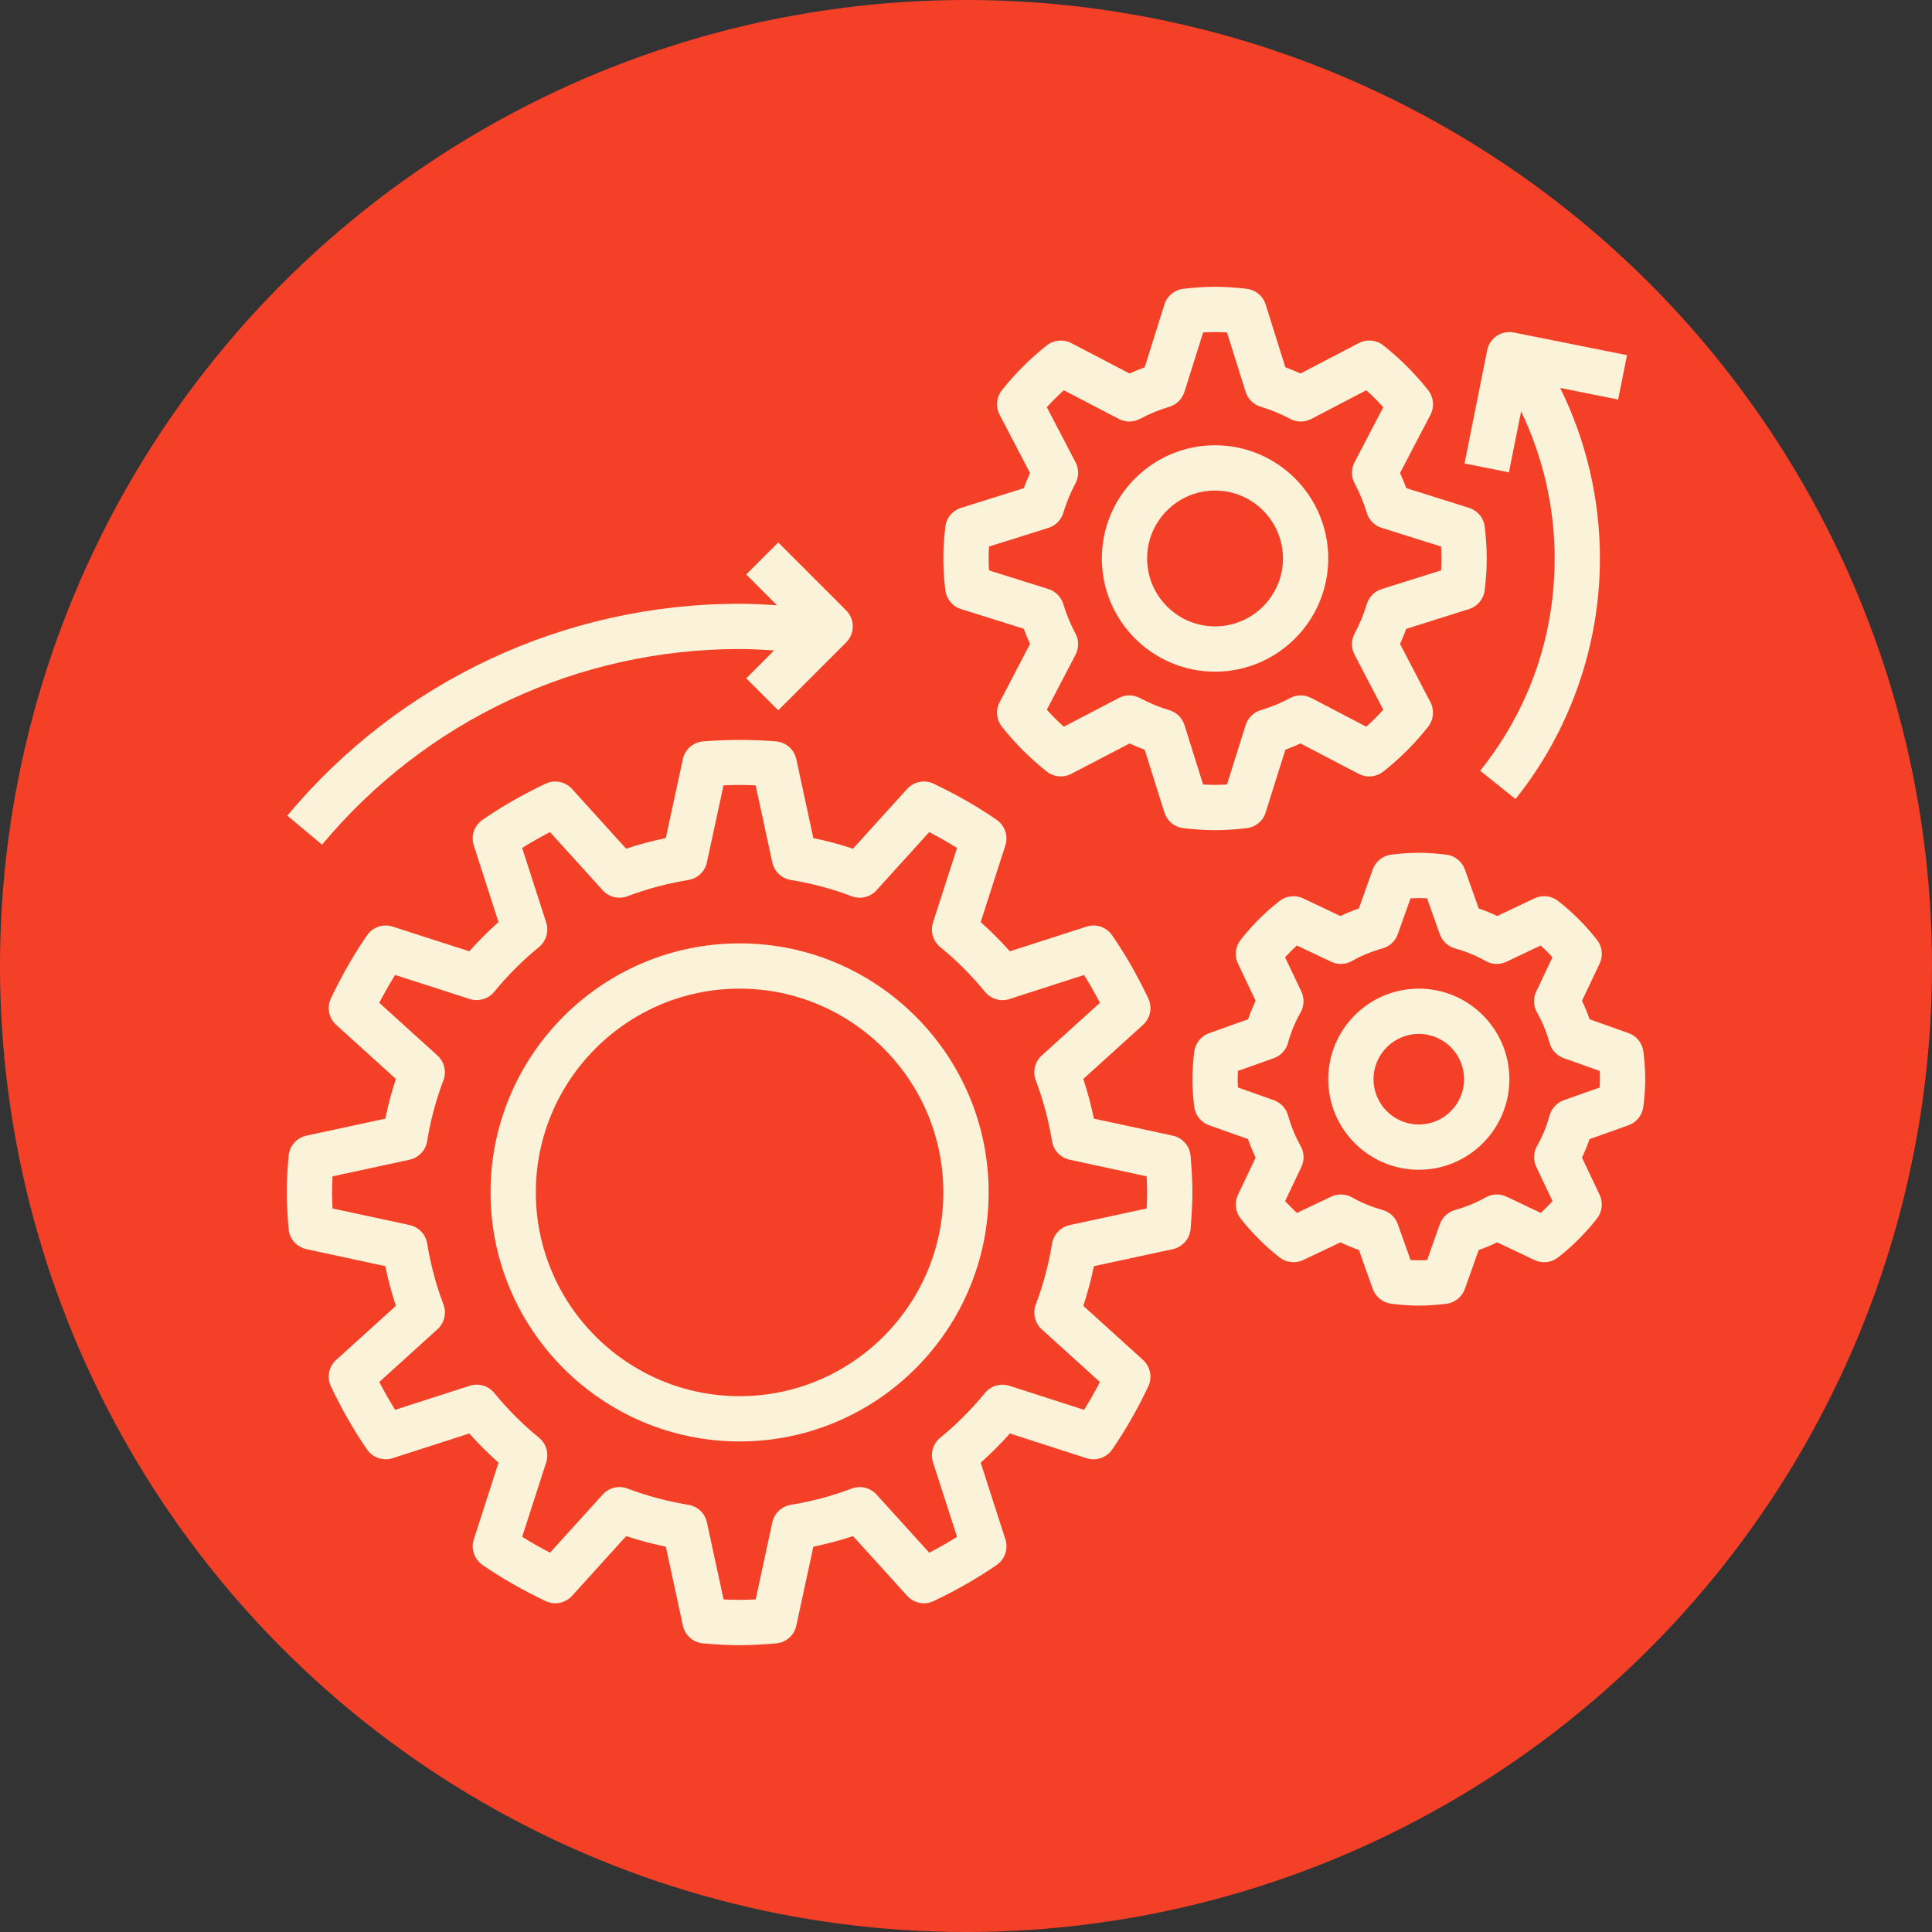 <?xml version="1.0" encoding="UTF-8"?>
<svg xmlns="http://www.w3.org/2000/svg" width="512" height="512" viewBox="0 0 512 512" fill="none">
  <rect x="0" y="0" width="512" height="512" fill="#333333" stroke="none"/>
  <circle cx="256" cy="256" r="256" fill="#F44027"></circle>
  <path d="M76.48 325.648C76.69 328.288 78.604 330.478 81.196 331.036L102.106 335.548C102.844 339.112 103.78 342.628 104.914 346.06L89.086 360.4C87.124 362.176 86.56 365.032 87.7 367.426C90.592 373.51 93.814 379.132 97.276 384.136C98.776 386.308 101.524 387.244 104.05 386.434L124.372 379.888C126.802 382.612 129.388 385.198 132.112 387.628L125.566 407.95C124.756 410.464 125.686 413.218 127.864 414.724C132.868 418.186 138.49 421.408 144.574 424.3C146.974 425.44 149.824 424.87 151.6 422.914L165.94 407.086C169.378 408.214 172.894 409.156 176.458 409.894L180.97 430.804C181.528 433.39 183.718 435.304 186.352 435.52C189.544 435.772 192.742 436 196 436C199.258 436 202.456 435.772 205.648 435.52C208.288 435.31 210.478 433.396 211.036 430.804L215.548 409.894C219.112 409.156 222.634 408.22 226.066 407.086L240.406 422.914C242.188 424.876 245.044 425.446 247.432 424.3C253.516 421.408 259.138 418.18 264.142 414.724C266.32 413.218 267.25 410.464 266.44 407.95L259.894 387.628C262.618 385.198 265.204 382.612 267.634 379.894L287.956 386.44C290.47 387.256 293.224 386.32 294.73 384.142C298.192 379.138 301.414 373.516 304.306 367.432C305.446 365.038 304.882 362.182 302.92 360.406L287.092 346.066C288.22 342.628 289.162 339.112 289.9 335.548L310.81 331.036C313.396 330.478 315.31 328.288 315.526 325.654C315.772 322.456 316 319.258 316 316C316 312.742 315.772 309.544 315.52 306.352C315.31 303.712 313.396 301.522 310.804 300.964L289.894 296.452C289.156 292.888 288.22 289.366 287.086 285.934L302.914 271.594C304.876 269.818 305.44 266.962 304.3 264.568C301.408 258.484 298.18 252.862 294.724 247.858C293.218 245.68 290.464 244.744 287.95 245.56L267.628 252.106C265.198 249.382 262.612 246.796 259.888 244.366L266.434 224.044C267.244 221.53 266.314 218.776 264.136 217.27C259.132 213.808 253.51 210.586 247.426 207.694C245.026 206.548 242.176 207.118 240.4 209.08L226.06 224.908C222.622 223.78 219.106 222.838 215.542 222.1L211.03 201.19C210.472 198.604 208.282 196.69 205.648 196.474C199.258 195.958 192.736 195.97 186.346 196.474C183.706 196.684 181.516 198.598 180.958 201.19L176.446 222.1C172.882 222.838 169.366 223.774 165.934 224.908L151.594 209.08C149.818 207.118 146.968 206.554 144.568 207.694C138.484 210.586 132.862 213.808 127.858 217.27C125.68 218.776 124.75 221.53 125.56 224.044L132.106 244.366C129.382 246.796 126.796 249.382 124.366 252.106L104.05 245.56C101.53 244.744 98.776 245.68 97.276 247.858C93.814 252.862 90.592 258.484 87.7 264.568C86.56 266.962 87.124 269.818 89.086 271.594L104.914 285.934C103.786 289.372 102.844 292.888 102.106 296.452L81.196 300.964C78.61 301.522 76.696 303.712 76.48 306.346C76.228 309.544 76 312.742 76 316C76 319.258 76.228 322.456 76.48 325.648ZM88.126 311.746L108.538 307.336C110.95 306.814 112.798 304.87 113.194 302.434C114.094 296.902 115.546 291.472 117.508 286.288C118.384 283.984 117.754 281.374 115.924 279.718L100.51 265.75C101.854 263.176 103.258 260.71 104.71 258.376L124.486 264.748C126.826 265.498 129.406 264.748 130.972 262.84C134.512 258.508 138.508 254.518 142.84 250.972C144.748 249.412 145.51 246.838 144.748 244.486L138.376 224.71C140.71 223.252 143.17 221.848 145.75 220.51L159.718 235.93C161.38 237.76 163.996 238.39 166.294 237.514C171.466 235.552 176.896 234.1 182.434 233.2C184.87 232.804 186.814 230.956 187.336 228.544L191.74 208.132C194.566 207.982 197.44 207.976 200.254 208.132L204.664 228.544C205.186 230.956 207.13 232.804 209.566 233.2C215.098 234.1 220.528 235.552 225.712 237.514C228.004 238.39 230.62 237.766 232.282 235.93L246.25 220.516C248.824 221.86 251.29 223.264 253.624 224.716L247.252 244.492C246.496 246.844 247.252 249.412 249.16 250.978C253.492 254.518 257.482 258.514 261.028 262.846C262.594 264.76 265.168 265.522 267.514 264.754L287.29 258.382C288.748 260.716 290.152 263.176 291.49 265.75L276.07 279.718C274.24 281.374 273.61 283.984 274.486 286.294C276.448 291.466 277.9 296.896 278.8 302.434C279.196 304.87 281.044 306.814 283.456 307.336L303.868 311.74C303.946 313.15 304 314.572 304 316C304 317.428 303.952 318.85 303.874 320.254L283.462 324.664C281.05 325.186 279.202 327.13 278.806 329.566C277.906 335.098 276.454 340.528 274.492 345.712C273.616 348.016 274.246 350.626 276.076 352.282L291.49 366.25C290.146 368.824 288.742 371.29 287.29 373.624L267.514 367.252C265.156 366.484 262.594 367.246 261.028 369.16C257.494 373.48 253.498 377.476 249.16 381.028C247.252 382.588 246.496 385.162 247.252 387.508L253.624 407.284C251.29 408.742 248.83 410.146 246.256 411.484L232.288 396.064C230.632 394.234 228.022 393.616 225.712 394.48C220.54 396.442 215.11 397.894 209.572 398.794C207.136 399.19 205.192 401.038 204.67 403.45L200.266 423.862C197.44 424.012 194.566 424.018 191.752 423.862L187.342 403.45C186.82 401.038 184.876 399.19 182.44 398.794C176.908 397.894 171.478 396.442 166.294 394.48C163.996 393.604 161.38 394.228 159.724 396.064L145.756 411.478C143.182 410.134 140.716 408.73 138.382 407.278L144.754 387.502C145.51 385.15 144.754 382.582 142.846 381.016C138.514 377.476 134.524 373.48 130.978 369.148C129.412 367.234 126.832 366.478 124.492 367.24L104.716 373.612C103.258 371.278 101.854 368.818 100.516 366.238L115.936 352.27C117.766 350.614 118.396 348.004 117.52 345.694C115.558 340.522 114.106 335.092 113.206 329.554C112.81 327.118 110.962 325.174 108.55 324.652L88.126 320.26C88.054 318.85 88 317.428 88 316C88 314.572 88.048 313.15 88.126 311.746Z" fill="#FAF2D9"></path>
  <path d="M389.314 161.41C391.57 160.702 393.202 158.728 393.472 156.376C393.832 153.346 394 150.604 394 148C394 145.396 393.832 142.654 393.478 139.624C393.208 137.272 391.576 135.298 389.32 134.59L372.682 129.364C372.184 128.002 371.632 126.664 371.026 125.356L379.09 109.906C380.182 107.812 379.942 105.268 378.478 103.408C375.004 99.016 371.008 95.02 366.604 91.534C364.744 90.064 362.2 89.83 360.106 90.916L344.644 98.98C343.336 98.38 341.998 97.828 340.636 97.33L335.41 80.692C334.702 78.436 332.728 76.804 330.376 76.534C324.304 75.826 319.69 75.826 313.618 76.534C311.266 76.804 309.292 78.436 308.584 80.692L303.358 97.33C301.996 97.828 300.658 98.38 299.35 98.986L283.9 90.922C281.806 89.836 279.268 90.07 277.402 91.534C273.01 95.008 269.014 99.004 265.528 103.408C264.058 105.268 263.818 107.806 264.91 109.906L272.968 125.356C272.368 126.664 271.816 128.002 271.318 129.364L254.68 134.59C252.424 135.298 250.792 137.272 250.522 139.624C250.168 142.654 250 145.396 250 148C250 150.604 250.168 153.346 250.522 156.376C250.792 158.728 252.424 160.702 254.68 161.41L271.318 166.636C271.816 167.998 272.368 169.336 272.974 170.644L264.91 186.094C263.818 188.188 264.058 190.732 265.522 192.592C268.996 196.984 272.992 200.98 277.396 204.466C279.25 205.936 281.8 206.17 283.894 205.084L299.344 197.026C300.652 197.626 301.99 198.178 303.352 198.676L308.578 215.314C309.286 217.57 311.26 219.202 313.612 219.472C316.654 219.832 319.396 220 322 220C324.604 220 327.346 219.832 330.376 219.478C332.728 219.208 334.702 217.576 335.41 215.32L340.636 198.682C341.998 198.184 343.336 197.632 344.644 197.026L360.094 205.09C362.188 206.182 364.732 205.948 366.592 204.478C370.984 201.004 374.98 197.008 378.466 192.604C379.936 190.744 380.176 188.206 379.084 186.106L371.02 170.656C371.626 169.348 372.178 168.01 372.676 166.648L389.314 161.41ZM366.154 156.106C364.258 156.706 362.782 158.2 362.206 160.108C361.39 162.82 360.31 165.43 359.002 167.872C358.06 169.624 358.042 171.73 358.966 173.488L366.58 188.08C365.158 189.658 363.652 191.164 362.08 192.58L347.488 184.966C345.724 184.042 343.618 184.066 341.872 185.002C339.43 186.31 336.82 187.39 334.108 188.206C332.206 188.776 330.706 190.258 330.106 192.154L325.162 207.898C322.972 208.03 321.034 208.03 318.838 207.898L313.894 192.154C313.294 190.258 311.8 188.782 309.892 188.206C307.174 187.39 304.564 186.31 302.134 185.002C300.382 184.06 298.276 184.042 296.512 184.966L281.92 192.58C280.342 191.158 278.836 189.652 277.42 188.08L285.034 173.488C285.952 171.73 285.94 169.618 284.998 167.872C283.69 165.43 282.61 162.82 281.794 160.108C281.224 158.206 279.742 156.706 277.846 156.106L262.102 151.162C262.03 150.064 262 149.014 262 148C262 146.986 262.03 145.936 262.102 144.838L277.846 139.894C279.742 139.294 281.218 137.8 281.794 135.892C282.61 133.174 283.69 130.564 284.998 128.134C285.94 126.382 285.958 124.276 285.034 122.512L277.42 107.92C278.842 106.342 280.348 104.836 281.92 103.42L296.512 111.034C298.27 111.952 300.382 111.934 302.128 110.998C304.57 109.69 307.18 108.61 309.892 107.794C311.794 107.224 313.294 105.742 313.894 103.846L318.838 88.102C321.028 87.97 322.966 87.97 325.162 88.102L330.106 103.846C330.706 105.742 332.2 107.218 334.108 107.794C336.826 108.61 339.436 109.69 341.866 110.998C343.618 111.94 345.724 111.958 347.488 111.034L362.08 103.42C363.658 104.842 365.164 106.348 366.58 107.92L358.966 122.512C358.048 124.27 358.06 126.382 359.002 128.128C360.31 130.57 361.39 133.18 362.206 135.892C362.776 137.794 364.258 139.294 366.154 139.894L381.898 144.838C381.97 145.936 382 146.986 382 148C382 149.014 381.97 150.064 381.898 151.162L366.154 156.106Z" fill="#FAF2D9"></path>
  <path d="M431.572 273.784L421.264 270.124C420.676 268.45 420.004 266.812 419.242 265.222L423.928 255.352C424.906 253.3 424.636 250.876 423.232 249.088C420.232 245.254 416.764 241.78 412.918 238.768C411.124 237.364 408.688 237.1 406.648 238.072L396.772 242.758C395.188 242.002 393.55 241.324 391.876 240.742L388.21 230.434C387.448 228.292 385.534 226.762 383.278 226.486C377.932 225.844 374.062 225.844 368.716 226.486C366.46 226.756 364.546 228.286 363.784 230.434L360.124 240.742C358.45 241.33 356.812 242.002 355.222 242.764L345.352 238.078C343.312 237.106 340.882 237.376 339.088 238.774C335.254 241.774 331.78 245.242 328.768 249.088C327.37 250.876 327.1 253.306 328.072 255.358L332.758 265.234C332.002 266.818 331.324 268.456 330.742 270.13L320.434 273.796C318.292 274.558 316.762 276.472 316.486 278.728C316.156 281.386 316 283.768 316 286C316 288.232 316.156 290.608 316.48 293.278C316.75 295.534 318.28 297.448 320.428 298.21L330.736 301.87C331.324 303.544 331.996 305.182 332.758 306.772L328.072 316.642C327.094 318.694 327.364 321.118 328.768 322.906C331.768 326.74 335.236 330.214 339.082 333.226C340.87 334.624 343.306 334.894 345.352 333.922L355.228 329.236C356.812 329.992 358.45 330.67 360.124 331.252L363.79 341.56C364.552 343.702 366.466 345.232 368.722 345.508C371.392 345.844 373.768 346 376 346C378.232 346 380.608 345.844 383.278 345.52C385.534 345.25 387.448 343.72 388.21 341.572L391.87 331.264C393.544 330.676 395.182 330.004 396.772 329.242L406.642 333.928C408.688 334.906 411.124 334.642 412.906 333.232C416.74 330.232 420.214 326.764 423.226 322.918C424.624 321.13 424.894 318.7 423.922 316.648L419.236 306.772C419.992 305.188 420.67 303.55 421.252 301.876L431.56 298.21C433.702 297.448 435.232 295.534 435.508 293.278C435.844 290.608 436 288.232 436 286C436 283.768 435.844 281.392 435.52 278.722C435.25 276.46 433.72 274.552 431.572 273.784ZM423.94 288.19L414.43 291.568C412.588 292.222 411.178 293.734 410.656 295.618C409.87 298.468 408.748 301.186 407.326 303.7C406.366 305.398 406.294 307.462 407.128 309.226L411.436 318.304C410.44 319.396 409.396 320.44 408.31 321.43L399.232 317.122C397.48 316.288 395.41 316.36 393.706 317.32C391.186 318.748 388.468 319.864 385.63 320.65C383.746 321.172 382.234 322.582 381.574 324.424L378.196 333.934C376.744 334.012 375.268 334.012 373.816 333.934L370.438 324.424C369.784 322.582 368.272 321.172 366.388 320.65C363.538 319.864 360.82 318.742 358.306 317.32C356.608 316.366 354.55 316.294 352.78 317.122L343.702 321.43C342.61 320.434 341.566 319.39 340.576 318.304L344.884 309.226C345.724 307.462 345.646 305.398 344.686 303.7C343.258 301.18 342.142 298.462 341.356 295.624C340.834 293.74 339.424 292.228 337.582 291.568L328.072 288.19C328.024 287.464 328 286.738 328 286C328 285.262 328.024 284.53 328.06 283.81L337.57 280.426C339.412 279.772 340.822 278.26 341.338 276.376C342.13 273.52 343.252 270.808 344.674 268.294C345.634 266.596 345.706 264.532 344.872 262.768L340.564 253.69C341.56 252.598 342.604 251.554 343.69 250.564L352.768 254.872C354.532 255.712 356.596 255.64 358.294 254.674C360.814 253.246 363.532 252.13 366.37 251.344C368.254 250.822 369.766 249.412 370.426 247.57L373.804 238.06C375.256 237.982 376.732 237.982 378.184 238.06L381.562 247.57C382.216 249.412 383.728 250.822 385.612 251.344C388.462 252.13 391.18 253.252 393.694 254.674C395.398 255.64 397.456 255.712 399.22 254.872L408.298 250.564C409.39 251.56 410.434 252.604 411.424 253.69L407.116 262.768C406.276 264.532 406.354 266.596 407.314 268.294C408.742 270.814 409.858 273.532 410.644 276.37C411.166 278.254 412.576 279.766 414.418 280.426L423.928 283.804C423.976 284.536 424 285.262 424 286C424 286.738 423.976 287.464 423.94 288.19Z" fill="#FAF2D9"></path>
  <path d="M196 382C232.39 382 262 352.39 262 316C262 279.61 232.39 250 196 250C159.61 250 130 279.61 130 316C130 352.39 159.61 382 196 382ZM196 262C225.772 262 250 286.228 250 316C250 345.772 225.772 370 196 370C166.228 370 142 345.772 142 316C142 286.228 166.228 262 196 262Z" fill="#FAF2D9"></path>
  <path d="M76.132 216.154L85.348 223.84C112.822 190.894 153.148 172 196 172C199.054 172 202.102 172.174 205.15 172.366L197.758 179.758L206.242 188.242L224.242 170.242C226.588 167.896 226.588 164.104 224.242 161.758L206.242 143.758L197.758 152.242L205.912 160.396C202.612 160.186 199.306 160 196 160C149.584 160 105.892 180.466 76.132 216.154Z" fill="#FAF2D9"></path>
  <path d="M322 118C305.458 118 292 131.458 292 148C292 164.542 305.458 178 322 178C338.542 178 352 164.542 352 148C352 131.458 338.542 118 322 118ZM322 166C312.076 166 304 157.924 304 148C304 138.076 312.076 130 322 130C331.924 130 340 138.076 340 148C340 157.924 331.924 166 322 166Z" fill="#FAF2D9"></path>
  <path d="M376 262C362.764 262 352 272.764 352 286C352 299.236 362.764 310 376 310C389.236 310 400 299.236 400 286C400 272.764 389.236 262 376 262ZM376 298C369.382 298 364 292.618 364 286C364 279.382 369.382 274 376 274C382.618 274 388 279.382 388 286C388 292.618 382.618 298 376 298Z" fill="#FAF2D9"></path>
  <path d="M431.176 94.12L401.176 88.12C397.912 87.46 394.762 89.578 394.114 92.824L388.114 122.824L399.88 125.182L403.114 109.03C408.928 121.126 412 134.458 412 148C412 168.688 405.172 188.14 392.26 204.25L401.626 211.756C416.056 193.75 424 171.112 424 148C424 132.286 420.37 116.794 413.464 102.814L428.824 105.886L431.176 94.12Z" fill="#FAF2D9"></path>
</svg>
